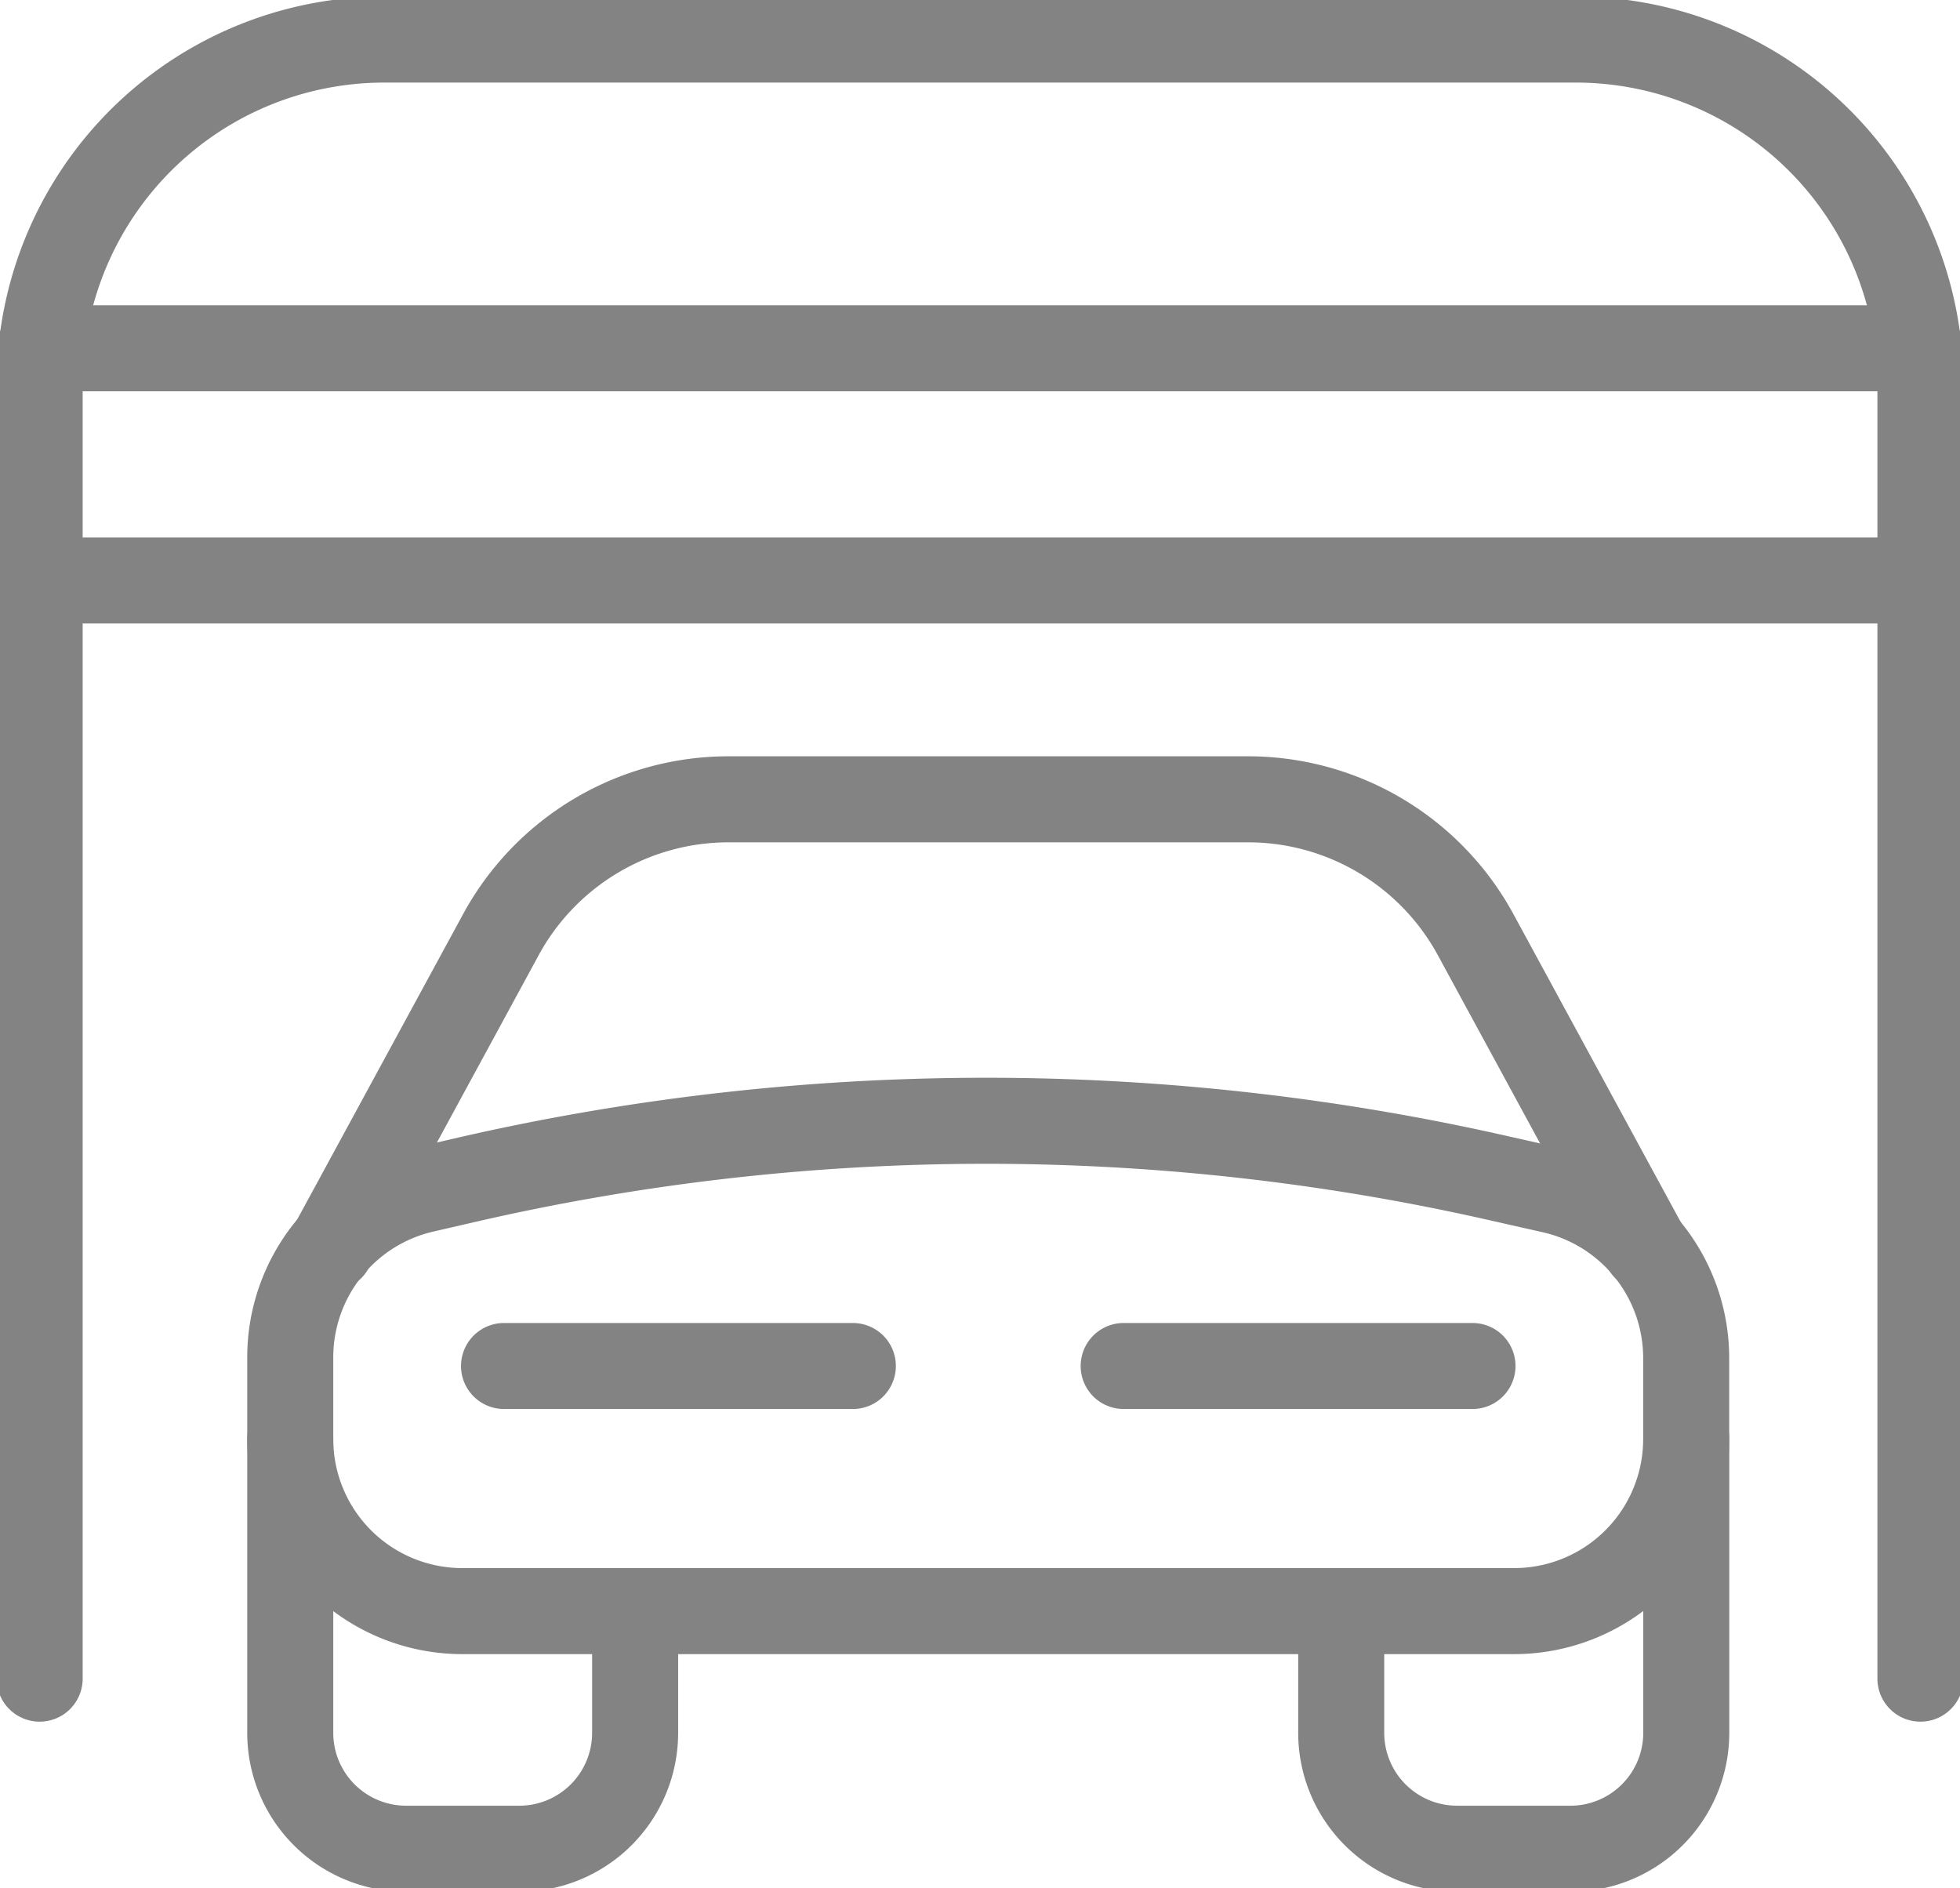 <svg xmlns="http://www.w3.org/2000/svg" width="22.784" height="21.95" viewBox="0 0 22.784 21.95">
    <defs>
        <clipPath id="zlcr2jryaa">
            <path data-name="Rectángulo 3305" style="fill:none;stroke:#838383" d="M0 0h22.784v21.95H0z"/>
        </clipPath>
    </defs>
    <g data-name="Grupo 6415">
        <g data-name="Grupo 6402">
            <g data-name="Grupo 6401" style="clip-path:url(#zlcr2jryaa)">
                <path data-name="Trazado 10062" d="M22.363 19.552V4.506A4.006 4.006 0 0 0 18.357.5H4.506A4.006 4.006 0 0 0 .5 4.506v15.046" transform="translate(-.039 -.04)" style="stroke-linecap:round;stroke-linejoin:round;fill:none;stroke:#838383"/>
                <path data-name="Línea 1026" transform="translate(.461 4.048)" style="stroke-linecap:round;stroke-linejoin:round;fill:none;stroke:#838383" d="M0 0h21.863"/>
                <path data-name="Línea 1027" transform="translate(.461 6.747)" style="stroke-linecap:round;stroke-linejoin:round;fill:none;stroke:#838383" d="M0 0h21.863"/>
                <path data-name="Trazado 10063" d="M17.89 19.844H5.663a2 2 0 0 1-2-2v-.95a2 2 0 0 1 1.548-1.948l.473-.109a26.935 26.935 0 0 1 12-.031l.647.146A2 2 0 0 1 19.89 16.9v.941a2 2 0 0 1-2 2.003z" transform="translate(-.289 -1.117)" style="stroke-linecap:round;stroke-linejoin:round;fill:none;stroke:#838383"/>
                <path data-name="Trazado 10064" d="M7.672 20.161v1.414a1.347 1.347 0 0 1-1.345 1.348H5.011a1.347 1.347 0 0 1-1.348-1.347v-3.415" transform="translate(-.289 -1.434)" style="stroke-linecap:round;stroke-linejoin:round;fill:none;stroke:#838383"/>
                <path data-name="Trazado 10065" d="M16.927 20.161v1.414a1.347 1.347 0 0 0 1.345 1.348h1.319a1.347 1.347 0 0 0 1.347-1.347v-3.415" transform="translate(-1.336 -1.434)" style="stroke-linecap:round;stroke-linejoin:round;fill:none;stroke:#838383"/>
                <path data-name="Trazado 10066" d="m19.46 15.3-1.983-3.65a3.012 3.012 0 0 0-2.651-1.563H8.808a3.012 3.012 0 0 0-2.651 1.563L4.174 15.3" transform="translate(-.329 -.796)" style="stroke-linecap:round;stroke-linejoin:round;fill:none;stroke:#838383"/>
                <path data-name="Línea 1028" transform="translate(5.859 15.878)" style="stroke-linecap:round;stroke-linejoin:round;fill:none;stroke:#838383" d="M0 0h4.055"/>
                <path data-name="Línea 1029" transform="translate(13.062 15.878)" style="stroke-linecap:round;stroke-linejoin:round;fill:none;stroke:#838383" d="M4.055 0H0"/>
            </g>
        </g>
    </g>
</svg>

